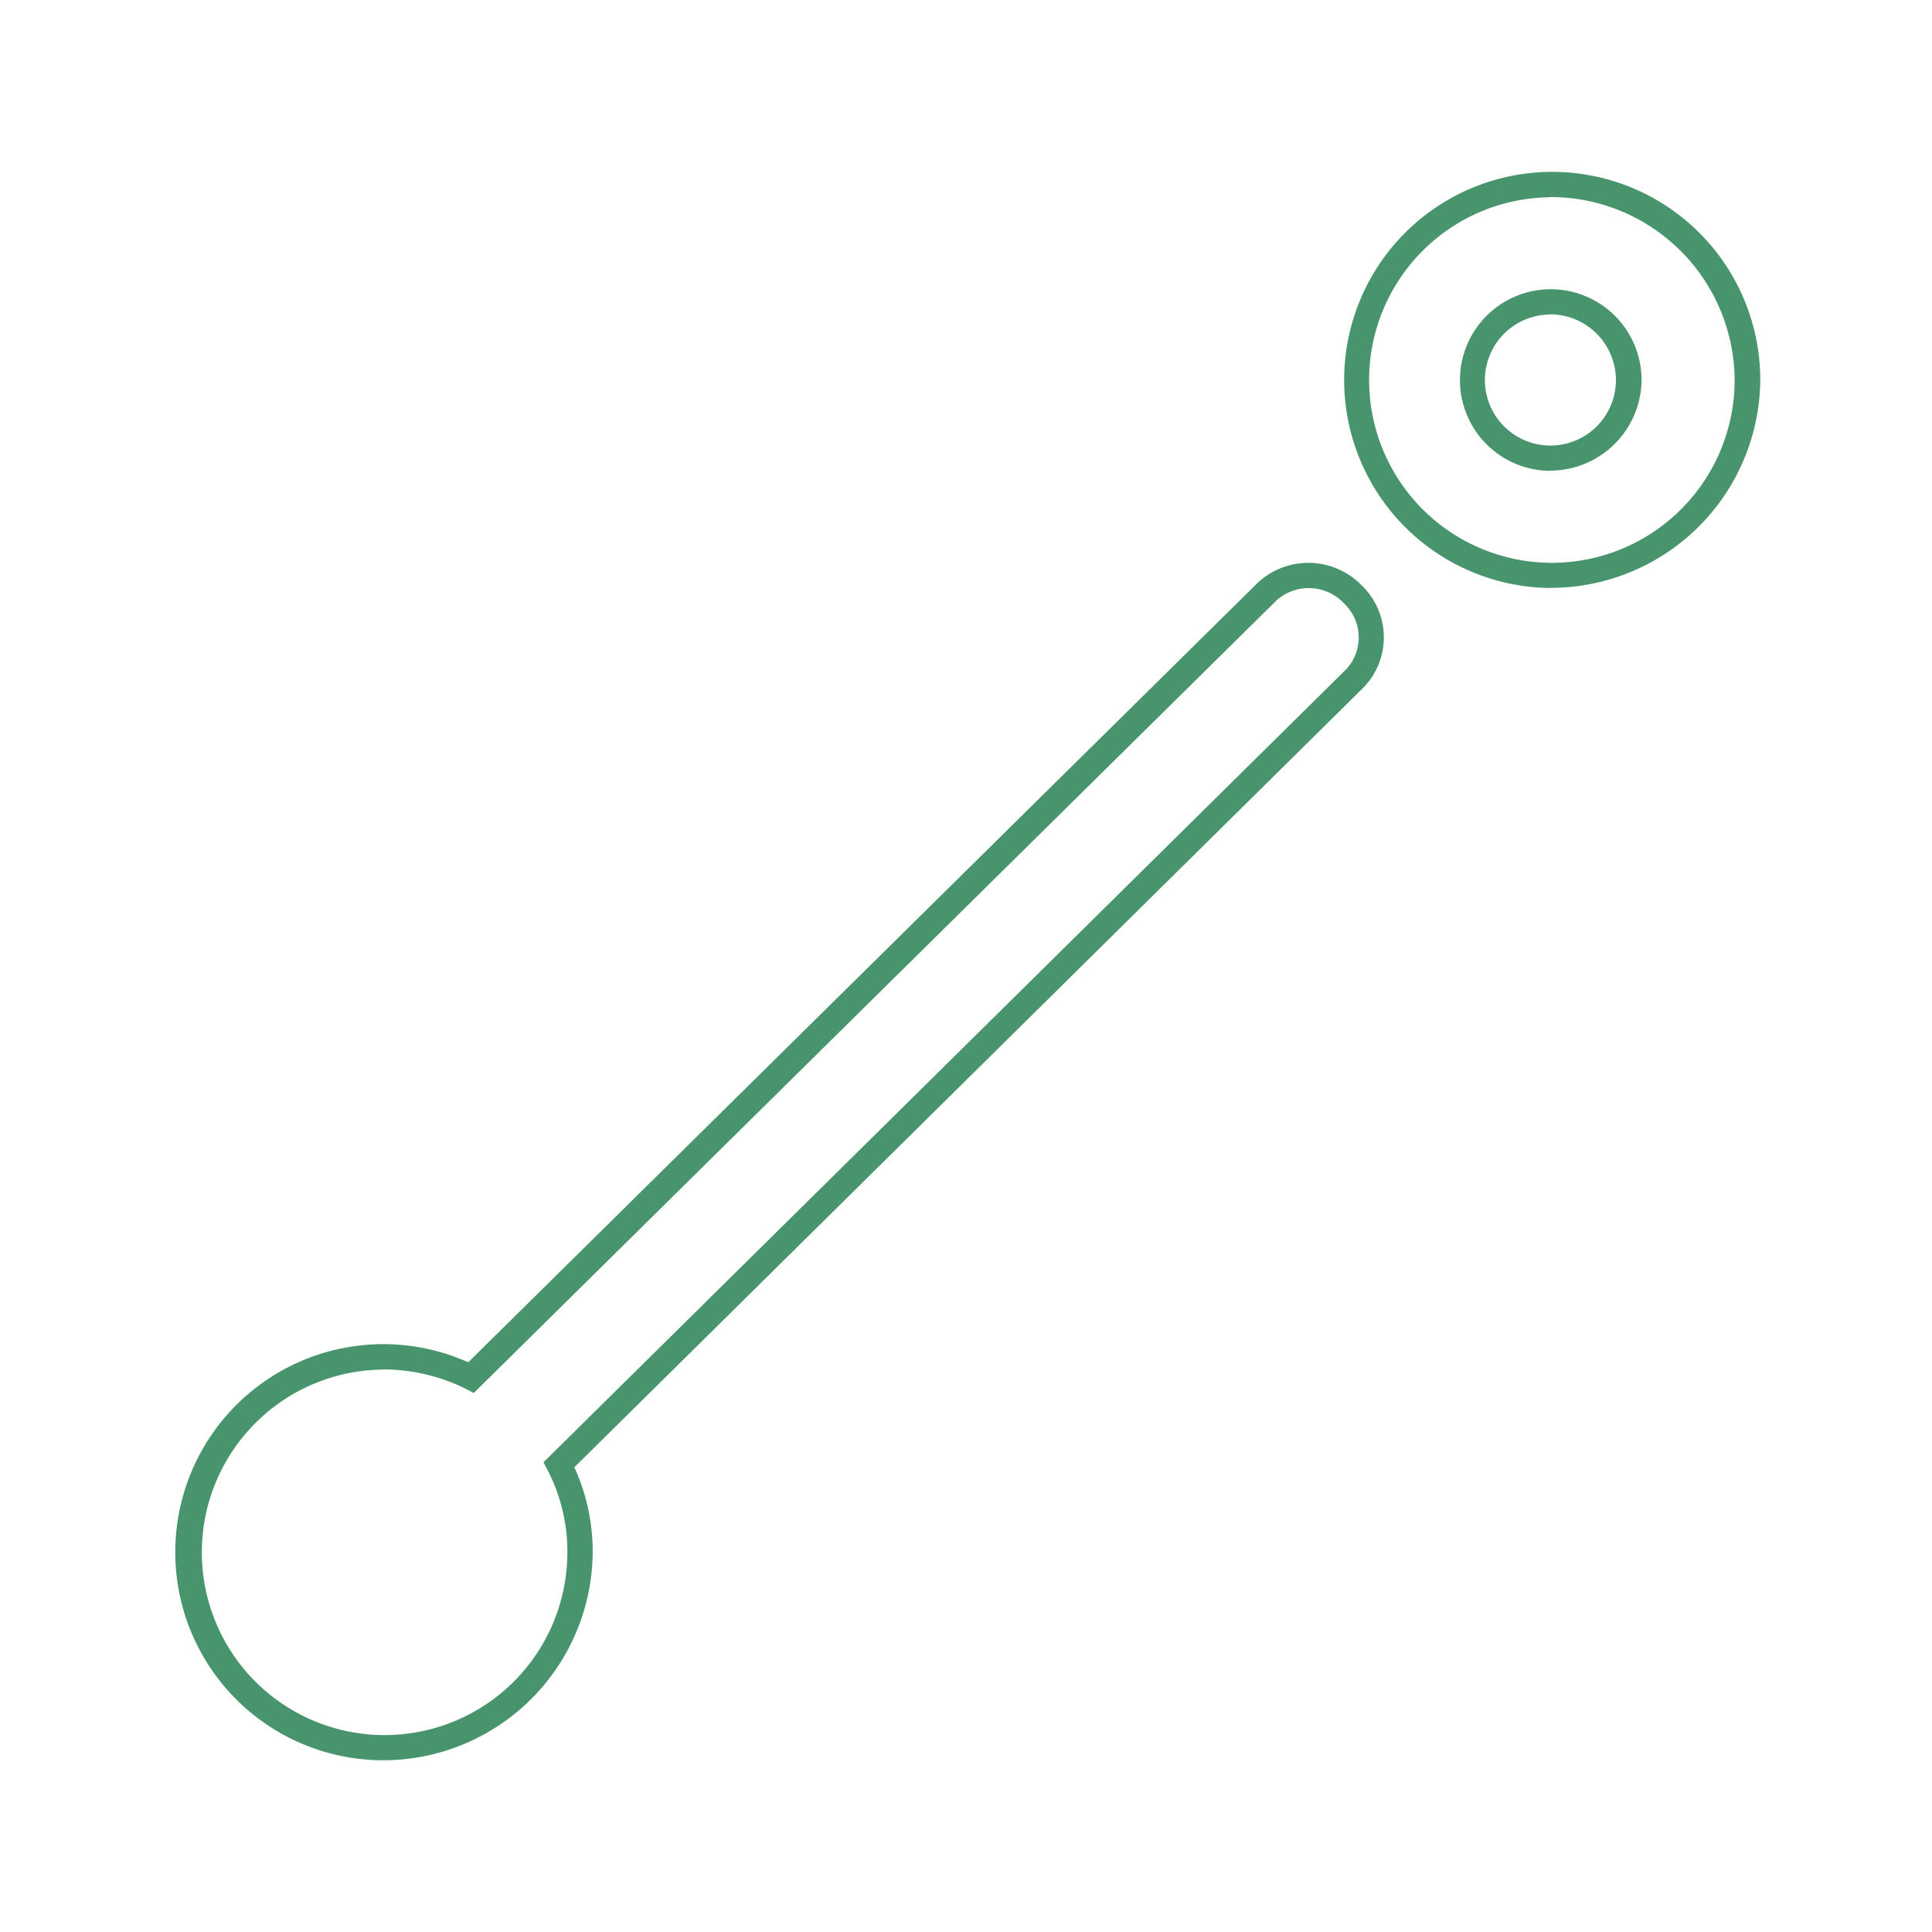 <svg xmlns="http://www.w3.org/2000/svg" xmlns:xlink="http://www.w3.org/1999/xlink" width="45" height="45" viewBox="0 0 45 45">
  <defs>
    <clipPath id="clip-icon-同步啟動-color">
      <rect width="45" height="45"/>
    </clipPath>
  </defs>
  <g id="icon-同步啟動-color" clip-path="url(#clip-icon-同步啟動-color)">
    <g id="Group_1224" data-name="Group 1224" transform="translate(-1032 -1388)">
      <g id="Group_825" data-name="Group 825" transform="translate(-86.006 4.953)">
        <path id="Path_391" data-name="Path 391" d="M1126.912,1424.047a4.846,4.846,0,1,1,2-9.27l18.4-18.167a1.731,1.731,0,0,1,2.4.062,1.678,1.678,0,0,1,.066,2.375l-18.394,18.176a4.719,4.719,0,0,1,.427,1.977A4.881,4.881,0,0,1,1126.912,1424.047Zm0-9.1a4.257,4.257,0,1,0,4.309,4.256,4.134,4.134,0,0,0-.456-1.906l-.1-.191,18.7-18.474a1.09,1.09,0,0,0-.066-1.542,1.124,1.124,0,0,0-1.558-.061l-18.7,18.464-.192-.1A4.306,4.306,0,0,0,1126.912,1414.944Zm27.187-18.205a4.846,4.846,0,1,1,4.907-4.846A4.882,4.882,0,0,1,1154.1,1396.739Zm0-9.1a4.257,4.257,0,1,0,4.31,4.256A4.287,4.287,0,0,0,1154.1,1387.637Zm0,6.372a2.115,2.115,0,1,1,2.142-2.116A2.131,2.131,0,0,1,1154.1,1394.009Zm0-3.641a1.526,1.526,0,1,0,1.545,1.525A1.535,1.535,0,0,0,1154.1,1390.368Z" transform="translate(0)" fill="#47946d"/>
      </g>
      <rect id="Rectangle_487" data-name="Rectangle 487" width="45" height="45" transform="translate(1032 1388)" fill="none"/>
    </g>
  </g>
</svg>
